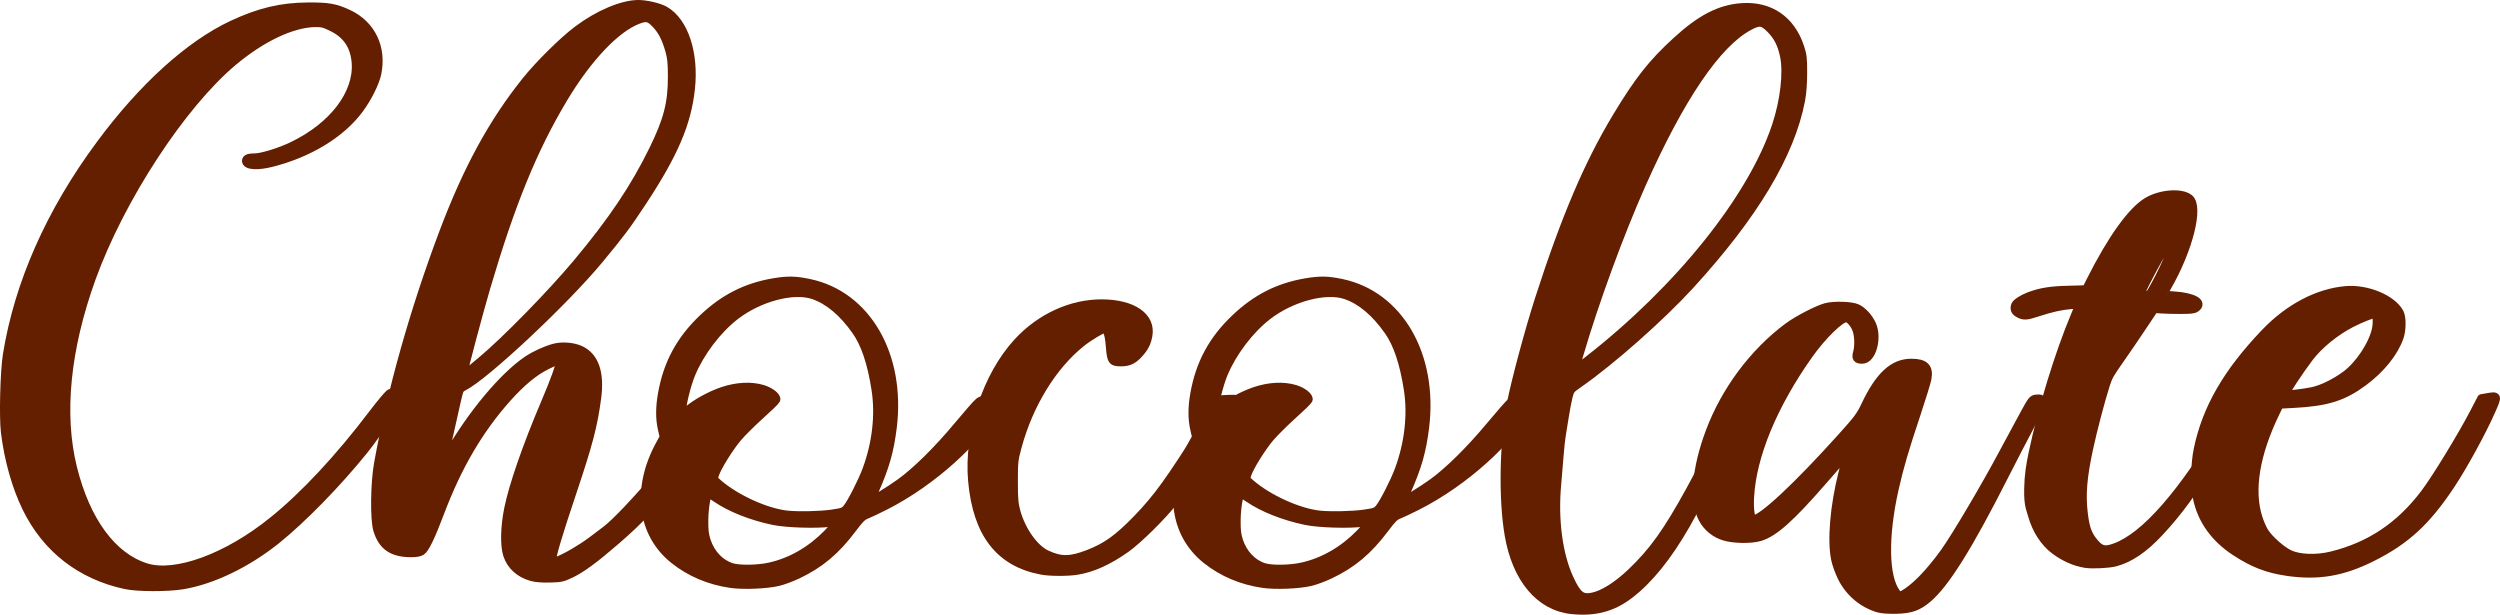 <?xml version="1.0" encoding="utf-8"?>
<!-- Generator: Adobe Illustrator 25.4.1, SVG Export Plug-In . SVG Version: 6.00 Build 0)  -->
<svg version="1.1" id="レイヤー_1" xmlns="http://www.w3.org/2000/svg" xmlns:xlink="http://www.w3.org/1999/xlink" x="0px"
	 y="0px" viewBox="0 0 291.628 71.702" style="enable-background:new 0 0 291.628 71.702;" xml:space="preserve">
<style type="text/css">
	.st0{fill:#641E00;stroke:#641E00;stroke-linecap:round;stroke-linejoin:round;stroke-miterlimit:10;}
</style>
<g>
	<path class="st0" d="M46.657,46.154c0.094,0.253-2.688,4.472-4.168,6.31c-3.149,3.905-7.209,8.062-10.265,10.518
		c-3.421,2.738-7.443,4.681-10.907,5.259c-1.72,0.293-5.269,0.282-6.643-0.011C9.438,67.116,5.426,64,3.107,59.265
		c-1.218-2.488-2.109-5.648-2.499-8.827c-0.221-1.795-0.083-7.053,0.22-9.007c1.335-8.333,5.038-16.711,10.896-24.604
		c4.912-6.645,10.37-11.589,15.357-13.93c3.221-1.499,5.688-2.088,8.849-2.109c2.413-0.011,3.189,0.126,4.734,0.852
		c2.655,1.258,3.937,3.935,3.316,6.938c-0.231,1.102-1.145,2.927-2.142,4.24c-2.099,2.792-5.815,5.05-10.109,6.141
		c-1.699,0.44-3.002,0.347-3.002-0.199c0-0.253,0.314-0.368,0.986-0.368c0.831,0,2.919-0.64,4.399-1.354
		c4.756-2.278,7.685-6.119,7.411-9.73c-0.148-1.942-1.04-3.286-2.76-4.135c-0.946-0.463-1.198-0.524-2.026-0.514
		c-2.688,0.051-6.237,1.74-9.564,4.533c-6.003,5.038-13.143,15.963-16.501,25.253c-2.98,8.252-3.735,15.873-2.192,22.117
		c1.542,6.234,4.619,10.413,8.566,11.641c3.442,1.069,9.467-1.134,14.779-5.428c3.663-2.938,7.819-7.408,11.702-12.543
		c0.915-1.207,1.806-2.255,1.973-2.341C45.901,45.713,46.541,45.861,46.657,46.154z"/>
	<path class="st0" d="M84.542,48.02c-0.786,1.453-1.097,1.884-3.763,5.216c-4.652,5.817-5.866,7.149-8.944,9.819
		c-2.467,2.14-3.994,3.265-5.259,3.868c-0.951,0.453-1.158,0.5-2.424,0.532c-0.913,0.024-1.638-0.037-2.134-0.174
		c-1.419-0.397-2.417-1.303-2.827-2.573c-0.352-1.089-0.305-3.249,0.119-5.342c0.559-2.754,2.138-7.308,4.29-12.361
		c1.073-2.521,1.73-4.339,1.73-4.789c0-0.312-0.315-0.23-1.613,0.421c-1.455,0.728-2.895,1.924-4.562,3.785
		c-3.26,3.647-5.786,7.951-7.813,13.32c-1.077,2.853-1.755,4.261-2.188,4.544c-0.223,0.146-0.637,0.217-1.25,0.213
		c-2.145-0.017-3.28-0.803-3.859-2.673c-0.374-1.208-0.327-5.469,0.087-7.76c1.535-8.484,4.187-17.892,7.593-26.924
		c2.796-7.419,5.768-12.871,9.653-17.714c1.545-1.924,4.301-4.646,6.004-5.928C69.796,1.685,72.595,0.5,74.467,0.5
		c0.944,0,2.453,0.36,3.107,0.744c2.223,1.302,3.426,4.94,2.996,9.053c-0.426,4.055-1.944,7.612-5.653,13.245
		c-1.834,2.785-2.51,3.688-5.078,6.784c-4.024,4.849-13.216,13.464-15.742,14.753c-0.5,0.255-0.519,0.291-0.868,1.82
		c-0.85,3.697-1.583,7.093-1.548,7.131c0.022,0.022,0.34-0.475,0.705-1.104c2.697-4.657,6.331-9.001,9.105-10.887
		c0.885-0.604,2.206-1.206,3.199-1.463c0.926-0.238,2.208-0.126,3.035,0.267c1.636,0.775,2.282,2.656,1.906,5.542
		c-0.419,3.213-0.971,5.331-2.851,10.935c-1.692,5.038-2.418,7.478-2.419,8.129c-0.002,0.223,0.054,0.219,0.725-0.045
		c1.028-0.401,2.767-1.422,3.97-2.327c0.563-0.427,1.287-0.97,1.603-1.208c2.455-1.853,10.114-10.852,12.279-14.432l0.514-0.847
		h0.688C85.309,46.591,85.311,46.6,84.542,48.02z M53.98,43.736c0,0.144,0.534-0.255,2.142-1.598
		c2.831-2.361,8.132-7.775,11.167-11.398c4.112-4.909,6.73-8.801,8.904-13.234c1.713-3.49,2.222-5.457,2.215-8.568
		c-0.002-1.653-0.059-2.196-0.313-3.086c-0.405-1.418-0.869-2.312-1.588-3.062c-0.751-0.784-1.091-0.865-2.08-0.493
		c-2.568,0.96-5.862,4.425-8.686,9.134c-3.555,5.93-6.128,12.223-9.055,22.146C55.886,36.286,53.98,43.446,53.98,43.736z"/>
	<path class="st0" d="M116.021,47.499c-1.784,3.742-7.305,8.717-12.732,11.475c-0.928,0.471-1.942,0.953-2.253,1.07
		c-0.45,0.172-0.764,0.482-1.589,1.584c-1.953,2.604-3.794,4.152-6.425,5.4c-0.694,0.329-1.697,0.701-2.227,0.827
		c-1.376,0.329-4.078,0.441-5.542,0.229c-2.492-0.358-4.741-1.307-6.608-2.792c-3.857-3.065-4.481-8.363-1.596-13.554l0.41-0.741
		l-0.216-0.948c-0.272-1.202-0.272-2.499,0-4.061c0.621-3.558,2.11-6.324,4.749-8.837c2.447-2.329,5.036-3.645,8.239-4.19
		c1.649-0.281,2.537-0.266,4.175,0.079c6.696,1.41,10.738,8.41,9.704,16.811c-0.338,2.746-0.852,4.562-2.093,7.381
		c-0.281,0.633-0.484,1.178-0.453,1.209c0.086,0.086,2.158-1.185,3.45-2.11c1.85-1.33,4.373-3.817,6.66-6.563
		c1.176-1.413,2.311-2.706,2.521-2.872c0.448-0.353,1.395-0.408,1.805-0.106C116.26,46.979,116.26,46.998,116.021,47.499z
		 M101.112,54.77c1.139-3.087,1.51-6.403,1.048-9.353c-0.481-3.087-1.225-5.309-2.286-6.817c-1.521-2.166-3.211-3.588-4.989-4.191
		c-2.327-0.791-6.326,0.264-9.106,2.404c-2.096,1.613-4.125,4.288-5.166,6.807c-0.543,1.313-1.145,3.803-1.067,4.425l0.045,0.37
		l0.599-0.515c1.003-0.86,2.69-1.791,4.125-2.271c1.666-0.557,3.331-0.636,4.683-0.221c0.881,0.27,1.649,0.893,1.521,1.228
		c-0.043,0.11-0.858,0.903-1.812,1.76c-0.955,0.858-2.141,2.035-2.636,2.614c-0.989,1.155-2.451,3.51-2.706,4.361
		c-0.16,0.534-0.155,0.547,0.386,1.019c2.057,1.796,5.619,3.416,8.093,3.675c1.255,0.133,3.878,0.076,5.157-0.113
		c1.312-0.191,1.446-0.24,1.802-0.657C99.303,58.708,100.583,56.207,101.112,54.77z M97.654,60.97c0-0.088-0.281-0.097-0.795-0.022
		c-1.544,0.219-5.11,0.11-6.611-0.202c-2.575-0.537-4.992-1.492-6.687-2.644c-0.464-0.315-0.872-0.572-0.908-0.572
		c-0.221,0-0.512,1.694-0.527,3.078c-0.011,1.25,0.043,1.741,0.279,2.474c0.496,1.53,1.589,2.677,2.954,3.103
		c0.886,0.277,3.021,0.245,4.425-0.065c2.465-0.545,4.804-1.882,6.724-3.839C97.137,61.637,97.654,61.047,97.654,60.97z"/>
	<path class="st0" d="M144.168,46.597c0,0.074-1.96,3.601-3.362,6.052c-0.793,1.382-2.89,4.502-3.953,5.883
		c-1.232,1.598-4.137,4.464-5.489,5.419c-2.093,1.478-3.92,2.305-5.759,2.603c-1.057,0.171-3.104,0.164-4.068-0.014
		c-4.916-0.906-7.551-4.297-8.104-10.435c-0.507-5.623,1.674-12.276,5.317-16.21c2.629-2.842,6.221-4.484,9.778-4.476
		c3.609,0.012,5.812,1.542,5.396,3.747c-0.163,0.85-0.431,1.375-1.068,2.078c-0.669,0.741-1.196,0.99-2.087,0.99
		c-1.041,0-1.14-0.142-1.272-1.824c-0.07-0.901-0.189-1.525-0.336-1.746c-0.124-0.189-0.257-0.343-0.295-0.343
		c-0.272,0-1.863,0.955-2.708,1.629c-3.378,2.69-6.146,7.198-7.489,12.191c-0.408,1.519-0.433,1.753-0.433,4.035
		c0.002,2.041,0.049,2.593,0.297,3.504c0.604,2.206,2.096,4.316,3.526,4.988c1.683,0.788,2.778,0.779,4.902-0.038
		c2.101-0.812,3.479-1.801,5.676-4.067c2.396-2.476,3.806-4.425,7.858-10.866l1.944-3.087l0.865-0.048
		C143.781,46.536,144.168,46.555,144.168,46.597z"/>
	<path class="st0" d="M178.12,47.499c-1.785,3.742-7.305,8.717-12.732,11.475c-0.929,0.471-1.942,0.953-2.254,1.07
		c-0.45,0.172-0.764,0.482-1.588,1.584c-1.953,2.604-3.794,4.152-6.426,5.4c-0.693,0.329-1.696,0.701-2.227,0.827
		c-1.376,0.329-4.077,0.441-5.542,0.229c-2.491-0.358-4.74-1.307-6.608-2.792c-3.857-3.065-4.481-8.363-1.595-13.554l0.41-0.741
		l-0.217-0.948c-0.272-1.202-0.272-2.499,0-4.061c0.622-3.558,2.111-6.324,4.75-8.837c2.446-2.329,5.035-3.645,8.239-4.19
		c1.649-0.281,2.537-0.266,4.175,0.079c6.696,1.41,10.738,8.41,9.704,16.811c-0.338,2.746-0.852,4.562-2.094,7.381
		c-0.281,0.633-0.483,1.178-0.452,1.209c0.086,0.086,2.158-1.185,3.449-2.11c1.85-1.33,4.373-3.817,6.66-6.563
		c1.176-1.413,2.312-2.706,2.521-2.872c0.448-0.353,1.395-0.408,1.805-0.106C178.358,46.979,178.358,46.998,178.12,47.499z
		 M163.21,54.77c1.138-3.087,1.51-6.403,1.048-9.353c-0.482-3.087-1.226-5.309-2.287-6.817c-1.521-2.166-3.211-3.588-4.988-4.191
		c-2.327-0.791-6.327,0.264-9.106,2.404c-2.096,1.613-4.126,4.288-5.167,6.807c-0.542,1.313-1.145,3.803-1.067,4.425l0.045,0.37
		l0.6-0.515c1.002-0.86,2.689-1.791,4.125-2.271c1.666-0.557,3.33-0.636,4.682-0.221c0.882,0.27,1.649,0.893,1.521,1.228
		c-0.043,0.11-0.858,0.903-1.812,1.76c-0.955,0.858-2.14,2.035-2.636,2.614c-0.989,1.155-2.451,3.51-2.705,4.361
		c-0.161,0.534-0.156,0.547,0.385,1.019c2.057,1.796,5.619,3.416,8.093,3.675c1.255,0.133,3.878,0.076,5.157-0.113
		c1.312-0.191,1.446-0.24,1.803-0.657C161.401,58.708,162.681,56.207,163.21,54.77z M159.752,60.97c0-0.088-0.282-0.097-0.796-0.022
		c-1.543,0.219-5.109,0.11-6.61-0.202c-2.575-0.537-4.993-1.492-6.688-2.644c-0.463-0.315-0.871-0.572-0.907-0.572
		c-0.222,0-0.512,1.694-0.527,3.078c-0.012,1.25,0.042,1.741,0.279,2.474c0.496,1.53,1.588,2.677,2.954,3.103
		c0.885,0.277,3.021,0.245,4.424-0.065c2.466-0.545,4.805-1.882,6.724-3.839C159.236,61.637,159.752,61.047,159.752,60.97z"/>
	<path class="st0" d="M181.618,56.466c-0.387,4.138,0.151,8.229,1.448,11.036c0.916,1.985,1.438,2.391,2.729,2.123
		c1.234-0.257,2.893-1.301,4.499-2.834c2.57-2.455,4.199-4.728,6.892-9.631c1.886-3.434,2.975-5.677,4.031-8.31
		c0.906-2.255,1.327-2.697,2.06-2.16c0.254,0.187,0.249,0.221-0.138,1.213c-1.153,2.955-4.592,10.003-6.505,13.337
		c-2.12,3.695-4.31,6.4-6.577,8.125c-1.978,1.505-4.026,2.044-6.716,1.767c-3.722-0.386-6.45-3.637-7.319-8.715
		c-0.723-4.211-0.609-10.727,0.263-15.363c0.46-2.438,2.109-8.58,3.271-12.179c3.063-9.489,5.724-15.734,9.048-21.251
		c2.561-4.244,4.145-6.255,6.976-8.841c2.847-2.604,5.062-3.742,7.624-3.918c3.243-0.223,5.71,1.465,6.753,4.625
		c0.313,0.947,0.354,1.296,0.352,3.011c-0.003,1.243-0.088,2.381-0.241,3.184c-1.208,6.309-5.461,13.412-12.91,21.553
		c-3.42,3.737-9.23,8.879-12.995,11.495c-0.962,0.67-1.005,0.721-1.217,1.542c-0.119,0.466-0.317,1.502-0.439,2.3
		c-0.122,0.8-0.279,1.766-0.349,2.146c-0.07,0.382-0.192,1.501-0.267,2.492C181.814,54.203,181.692,55.667,181.618,56.466z
		 M185.28,42.013c10.613-8.273,19.116-18.88,21.926-27.352c0.969-2.918,1.343-6.221,0.929-8.165
		c-0.297-1.393-0.765-2.296-1.631-3.159c-0.88-0.875-1.287-0.924-2.463-0.295c-3.759,2-8.03,8.285-12.563,18.471
		c-2.541,5.706-5.479,13.721-7.234,19.726c-0.232,0.8-0.46,1.57-0.505,1.712C183.634,43.281,183.702,43.241,185.28,42.013z"/>
	<path class="st0" d="M238.21,46.697c0.049,0.127-0.487,1.279-1.306,2.81c-0.761,1.429-2.192,4.187-3.177,6.129
		c-4.13,8.146-6.847,12.483-8.893,14.193c-1.114,0.935-1.944,1.226-3.598,1.269c-0.877,0.022-1.701-0.033-2.078-0.14
		c-1.85-0.525-3.429-1.854-4.294-3.608c-0.307-0.618-0.646-1.56-0.757-2.094c-0.464-2.213-0.131-6.176,0.843-10.046
		c0.27-1.075,0.527-2.053,0.575-2.173c0.166-0.438-0.271,0.022-2.844,2.983c-3.833,4.407-5.741,6.11-7.404,6.604
		c-1.029,0.307-3.046,0.272-4.147-0.067c-1.068-0.329-1.961-1.057-2.485-2.028c-1.106-2.044-0.809-5.795,0.803-10.118
		c1.797-4.822,5.113-9.278,9.117-12.255c1.118-0.83,3.423-2.027,4.435-2.302c0.91-0.248,2.956-0.188,3.601,0.106
		c0.666,0.303,1.395,1.099,1.76,1.924c0.687,1.554-0.01,4.051-1.127,4.044c-0.624-0.003-0.745-0.167-0.577-0.773
		c0.191-0.691,0.191-1.707,0-2.47c-0.193-0.768-0.869-1.599-1.3-1.599c-0.693,0-2.813,2.075-4.378,4.287
		c-4.163,5.888-6.602,11.79-6.863,16.614c-0.08,1.509,0.095,2.632,0.41,2.63c1.01-0.008,5.1-3.821,10.319-9.619
		c1.911-2.125,2.184-2.489,2.78-3.751c1.622-3.414,3.24-4.9,5.326-4.9c1.571,0,2.094,0.514,1.855,1.827
		c-0.071,0.383-0.649,2.263-1.287,4.175c-1.391,4.169-1.972,6.165-2.544,8.713c-1.246,5.552-1.163,10.251,0.217,12.105l0.336,0.448
		l0.468-0.241c1.291-0.667,3.104-2.519,4.854-4.958c1.265-1.76,4.725-7.607,6.716-11.343c0.936-1.75,2.111-3.932,2.614-4.845
		c0.896-1.626,0.926-1.662,1.431-1.702C237.978,46.494,238.151,46.544,238.21,46.697z"/>
	<path class="st0" d="M258.152,53.438c-2.187,3.724-4.02,6.243-6.328,8.707c-1.77,1.881-3.382,2.975-5.068,3.43
		c-0.778,0.204-2.688,0.297-3.511,0.166c-1.195-0.194-2.4-0.723-3.531-1.556c-1.202-0.89-2.175-2.382-2.64-4.059
		c-0.223-0.835-0.487-1.147-0.451-3.118c0.029-1.599,0.229-2.766,0.508-4.108c1.084-5.181,3.076-11.684,4.929-16.083
		c0.186-0.446,0.389-0.918,0.443-1.065l0.103-0.261l-1.001,0.064c-1.147,0.085-2.344,0.353-4.001,0.898
		c-1.259,0.418-1.575,0.427-2.206,0.048c-0.351-0.214-0.443-0.501-0.287-0.909c0.102-0.258,0.87-0.749,1.594-1.02
		c1.361-0.508,2.502-0.695,4.632-0.74l2.03-0.057l0.491-0.981c2.474-4.919,4.836-8.216,6.669-9.293
		c1.556-0.906,3.947-1.074,4.846-0.342c1.187,0.963-0.063,5.938-2.595,10.329c-0.258,0.456-0.463,0.845-0.463,0.881
		c0,0.028,0.594,0.094,1.316,0.13c2.203,0.14,3.408,0.825,2.491,1.428c-0.249,0.166-0.546,0.194-1.805,0.194
		c-0.835,0-1.862-0.02-2.271-0.058l-0.752-0.055l-1.425,2.131c-0.778,1.169-1.974,2.919-2.659,3.892
		c-1.093,1.556-1.287,1.899-1.574,2.799c-0.603,1.881-1.502,5.299-1.992,7.588c-0.695,3.261-0.863,5.279-0.603,7.44
		c0.213,1.786,0.481,2.528,1.25,3.446c0.742,0.88,1.252,1.001,2.438,0.564c3.558-1.288,7.901-6.388,12.757-14.485
		c0.676-1.112,0.87-1.278,1.38-1.15C261.309,48.345,260.368,49.676,258.152,53.438z M247.543,39.465
		c0.057-0.063,0.593-0.852,1.195-1.77c0.593-0.908,1.093-1.695,1.093-1.75c0-0.057-0.121-0.093-0.268-0.093
		c-0.141,0-0.325-0.028-0.418-0.066c-0.111-0.045-0.286,0.242-0.657,1.122C247.839,38.465,247.415,39.596,247.543,39.465z
		 M249.719,34.221c0,0.121,0.252,0.194,0.714,0.214c0.315,0.009,0.361-0.047,0.992-1.205c1.316-2.419,2.168-4.54,2.381-5.882
		c0.055-0.335,0.083-0.631,0.064-0.65C253.723,26.541,249.72,33.785,249.719,34.221z"/>
	<path class="st0" d="M290.556,48.002c-1.059,2.4-3.241,6.381-4.706,8.584c-2.816,4.24-5.221,6.449-9.163,8.42
		c-3.434,1.717-6.275,2.197-9.878,1.674c-2.307-0.336-3.944-0.968-6.04-2.334c-2.386-1.557-3.909-3.672-4.442-6.169
		c-0.321-1.505-0.288-4.015,0.073-5.765c0.987-4.75,3.404-8.947,7.819-13.571c2.789-2.922,6.195-4.706,9.484-4.97
		c2.465-0.195,5.378,1.041,6.21,2.634c0.281,0.54,0.266,2.005-0.031,2.841c-0.636,1.794-2.144,3.668-4.151,5.164
		c-2.378,1.771-4.289,2.373-8.172,2.576l-1.662,0.087l-0.469,0.97c-2.339,4.828-3.03,9.032-2.014,12.246
		c0.18,0.573,0.507,1.323,0.726,1.666c0.559,0.879,1.948,2.118,2.892,2.579c1.136,0.557,3.178,0.634,4.969,0.188
		c4.477-1.108,7.953-3.434,10.844-7.248c1.303-1.719,4.319-6.655,5.764-9.431l0.863-1.66l0.604-0.106
		C291.386,46.144,291.384,46.135,290.556,48.002z M266.521,46.015c0,0.111,2.234-0.14,3.256-0.365
		c1.11-0.243,2.58-0.959,3.826-1.867c1.621-1.181,3.228-3.61,3.594-5.425c0.155-0.776,0.076-1.773-0.14-1.773
		c-0.298,0-1.794,0.6-2.802,1.124c-1.888,0.982-3.758,2.508-4.88,3.983C268.248,43.177,266.521,45.787,266.521,46.015z"/>
</g>
</svg>
